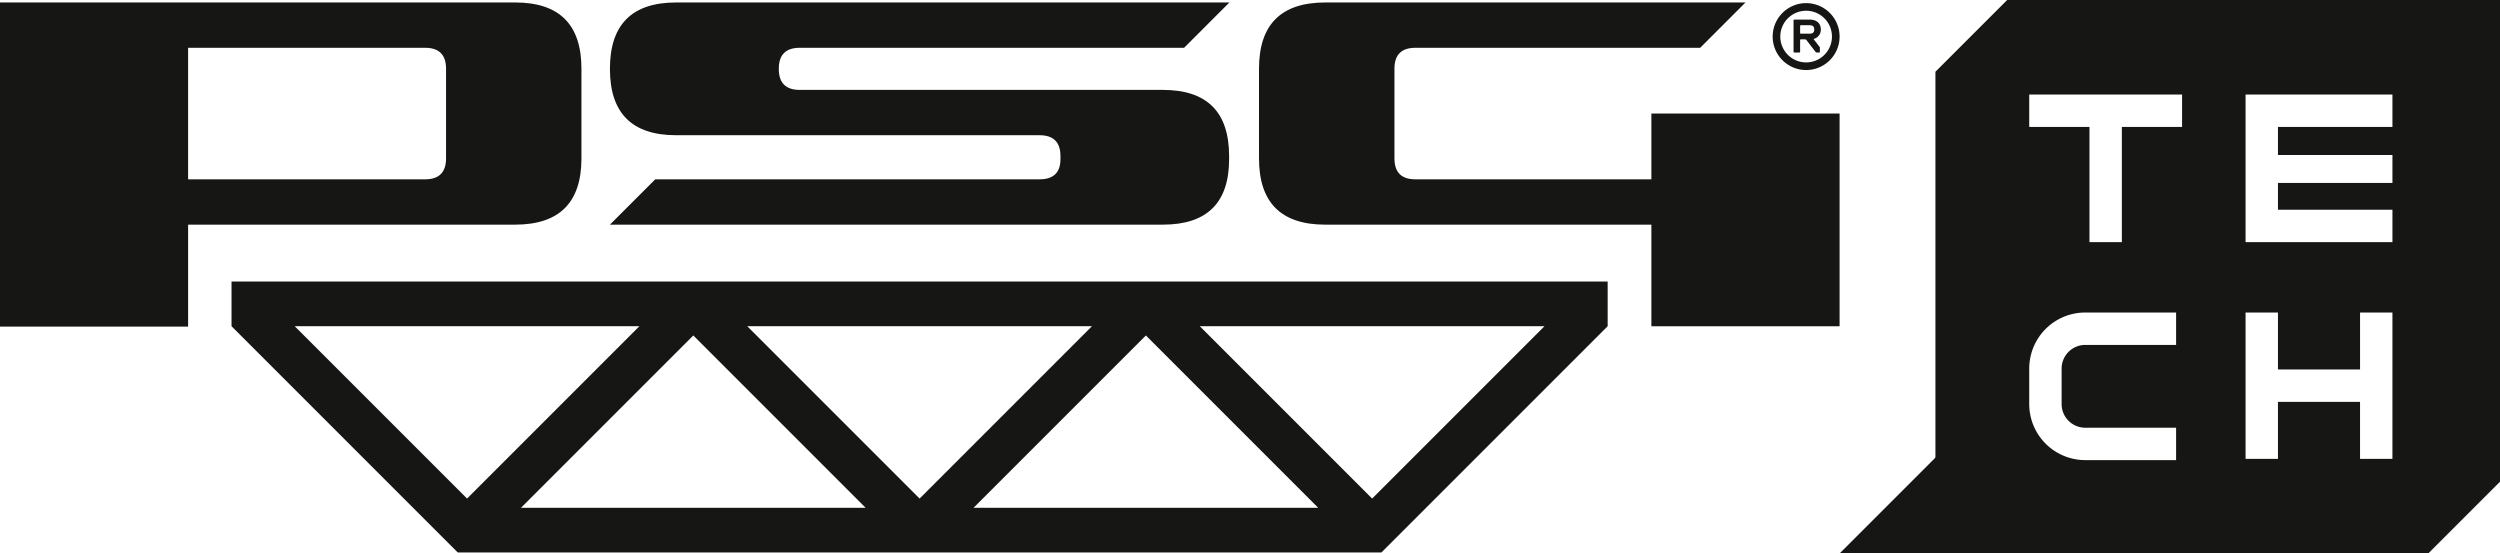 <svg id="Group_40" data-name="Group 40" xmlns="http://www.w3.org/2000/svg" xmlns:xlink="http://www.w3.org/1999/xlink" width="1843.937" height="408.219" viewBox="0 0 1843.937 408.219">
  <defs>
    <clipPath id="clip-path">
      <rect id="Rectangle_34" data-name="Rectangle 34" width="1843.937" height="408.219" fill="none"/>
    </clipPath>
  </defs>
  <g id="Group_39" data-name="Group 39" clip-path="url(#clip-path)">
    <path id="Path_246" data-name="Path 246" d="M486.674,93.622V178.6h23.889V93.622h44.425V69.734H442.248V93.622ZM550.58,315.484H483.609a17.476,17.476,0,0,1-17.472-17.475V271.863a17.473,17.473,0,0,1,17.472-17.472H550.58V230.5H483.609a41.363,41.363,0,0,0-41.36,41.36v26.146a41.364,41.364,0,0,0,41.36,41.364H550.58ZM601.816,178.6H710.147V154.712H625.7V134.936h84.443V114.327H625.7V93.622h84.443V69.734H601.816Zm0,159.839H625.7V296.417h60.554v42.022h23.889V230.5H686.259v42.026H625.7V230.5H601.816ZM789.478,0V355.306l-52.912,52.912h-363.5V52.909L425.978,0Z" transform="translate(1054.459)" fill="#161615" fill-rule="evenodd"/>
    <path id="Path_247" data-name="Path 247" d="M454.769,180.68H354.592L454.769,80.5Z" transform="translate(1002.243 227.539)" fill="#161615" fill-rule="evenodd"/>
    <path id="Path_248" data-name="Path 248" d="M138.74,130.916H313.56q15.428,0,15.428-15.428V49.336q0-15.428-15.428-15.428H138.74ZM589.861,64.963H857.7q48.862,0,48.864,48.86V116q0,48.345-48.864,48.347H449.866L483.3,130.916H766.736q15.428,0,15.428-14.916v-2.177q0-15.434-15.428-15.432H498.726q-48.856,0-48.86-48.86v-.2q0-48.856,48.86-48.86H906.777L873.345,33.908H589.861q-15.434,0-15.432,15.428v.2q0,15.428,15.432,15.432m628.153,99.385H977.467q-48.862,0-48.86-48.86V49.336q0-48.856,48.86-48.86H1287.43L1254,33.908H1043.941q-15.434,0-15.432,15.428v66.152q0,15.428,15.432,15.428h174.073v-48.5h138.821V239.29H1218.014Zm-1079.274,0v75.186H0V.476H380q48.862,0,48.86,48.86v66.152q0,48.856-48.86,48.86Z" transform="translate(0 1.345)" fill="#161615" fill-rule="evenodd"/>
    <path id="Path_249" data-name="Path 249" d="M360.973,11.061c0,2.426-1.385,3.119-3.467,3.119h-6.589l-.348-.344V8.286l.348-.348h6.589c2.082,0,3.467.693,3.467,3.122m4.856,0c0-4.856-3.467-7.286-8.323-7.286H346.061l-.344.348V27.706l.344.348h4.163l.344-.348V18.691l.348-.348h3.467l.7.348,6.934,9.015.7.348h2.078l.348-.348V24.239l-4.508-5.9v-.348a6.86,6.86,0,0,0,5.2-6.934" transform="translate(977.158 10.67)" fill="#161615"/>
    <path id="Path_250" data-name="Path 250" d="M366.374,6.23a19.05,19.05,0,1,1-19.052,19.052A19.06,19.06,0,0,1,366.374,6.23m0-5.629a24.679,24.679,0,1,1-24.681,24.681A24.691,24.691,0,0,1,366.374.6" transform="translate(965.784 1.699)" fill="#161615" fill-rule="evenodd"/>
    <path id="Path_251" data-name="Path 251" d="M758.8,87.223,885.912,214.334,1013.028,87.223Zm-333.787,0L552.13,214.334,679.241,87.223Zm-333.783,0L218.347,214.334,345.458,87.223ZM258.123,221.16H512.35L385.238,94.045Zm460.9-127.115L591.906,221.16H846.136ZM44.629,54.269h1015V87.223L892.739,254.114H211.52L44.629,87.223Z" transform="translate(126.142 153.389)" fill="#161615" fill-rule="evenodd"/>
  </g>
</svg>

